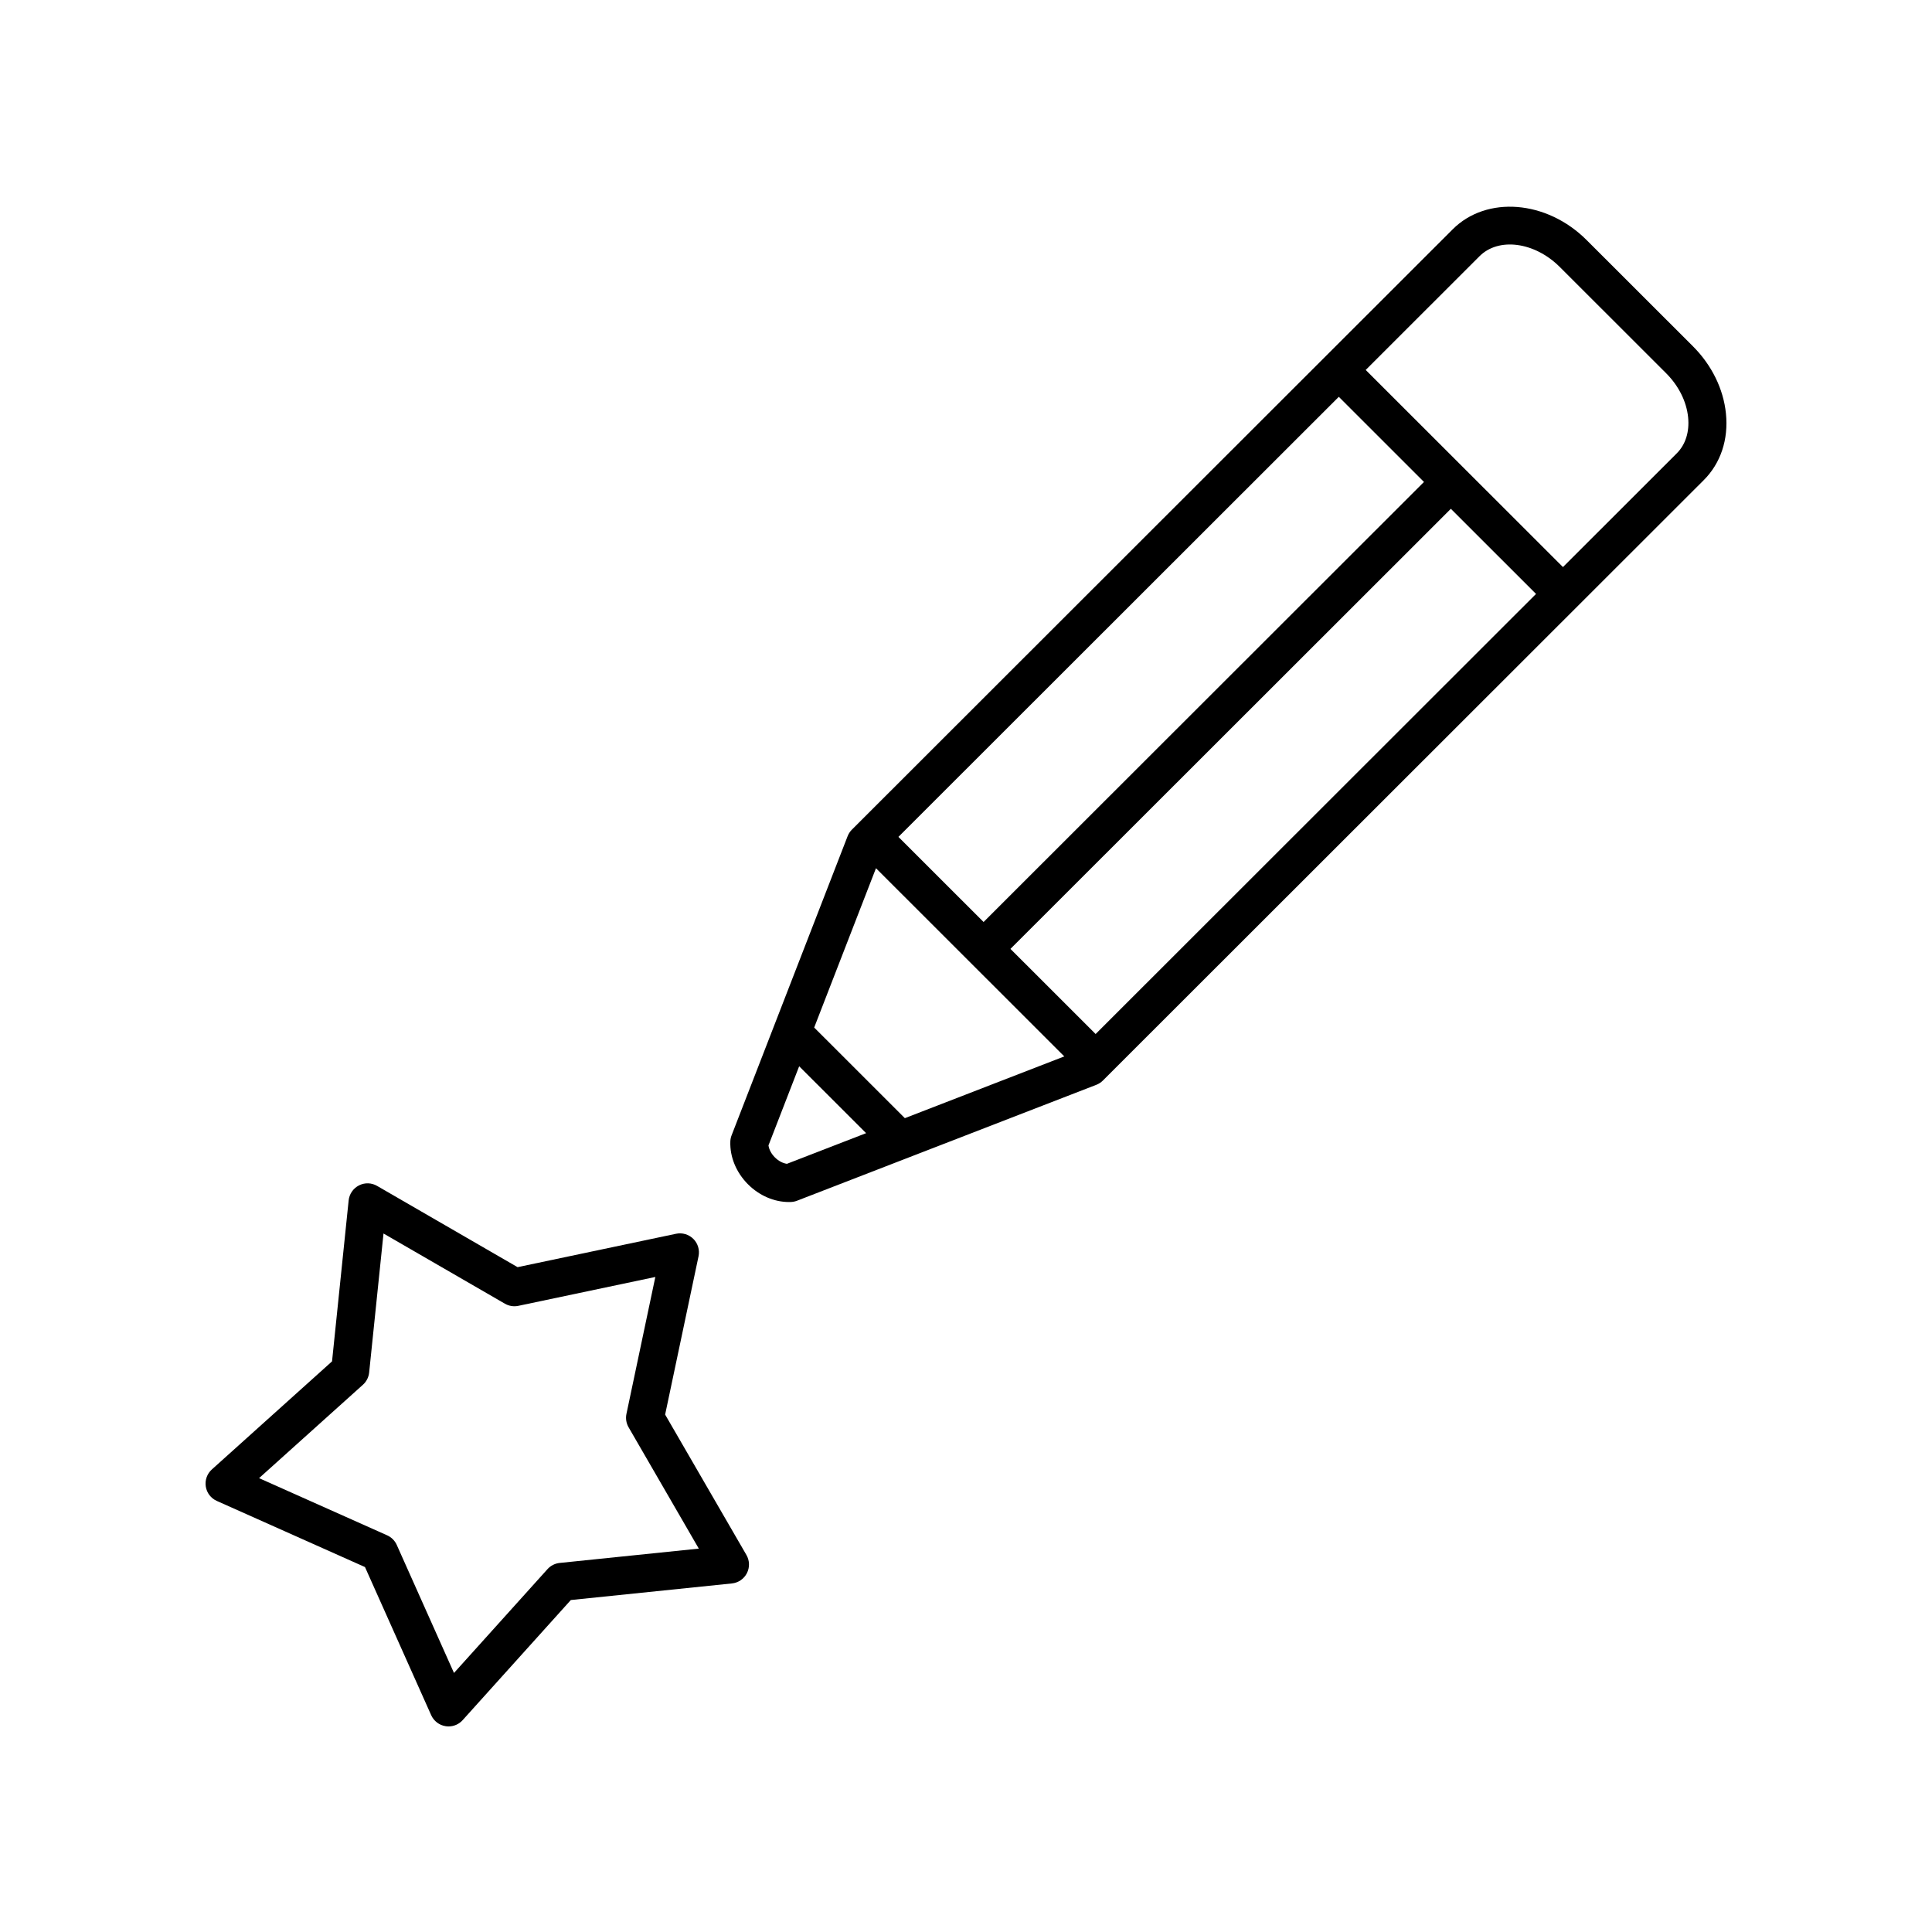 <?xml version="1.0" encoding="UTF-8"?>
<!-- The Best Svg Icon site in the world: iconSvg.co, Visit us! https://iconsvg.co -->
<svg fill="#000000" width="800px" height="800px" version="1.1" viewBox="144 144 512 512" xmlns="http://www.w3.org/2000/svg">
 <g>
  <path d="m327.75 472.33c-1.199-1.199-2.922-1.723-4.602-1.367l-41.984 8.848-37.23-21.531c-1.484-0.867-3.297-0.914-4.812-0.129-1.523 0.777-2.547 2.269-2.727 3.969l-4.402 42.656-31.852 28.645c-1.266 1.137-1.871 2.844-1.609 4.527 0.266 1.688 1.367 3.125 2.926 3.816l39.266 17.523 17.539 39.246c0.699 1.555 2.129 2.656 3.812 2.922 0.273 0.047 0.531 0.066 0.793 0.066 1.418 0 2.781-0.594 3.742-1.668l28.664-31.828 42.695-4.398c1.703-0.176 3.191-1.199 3.969-2.727 0.777-1.52 0.727-3.336-0.129-4.812l-21.543-37.207 8.852-41.953c0.348-1.66-0.164-3.391-1.367-4.598zm1.441 82.07-36.875 3.797c-1.238 0.129-2.391 0.715-3.227 1.645l-24.777 27.512-15.168-33.934c-0.508-1.133-1.41-2.035-2.547-2.543l-33.941-15.152 27.527-24.754c0.93-0.832 1.512-1.984 1.645-3.227l3.805-36.852 32.168 18.602c1.074 0.621 2.336 0.828 3.562 0.57l36.309-7.652-7.656 36.281c-0.254 1.215-0.055 2.484 0.57 3.562z"/>
  <path d="m353.59 462.54c0.562-0.02 1.113-0.133 1.633-0.336l79.32-30.719c0.656-0.254 1.246-0.641 1.742-1.137l159.21-159.09c4.5-4.496 6.598-10.77 5.898-17.664-0.656-6.508-3.766-12.848-8.758-17.836l-28.152-28.129c-10.578-10.582-26.508-11.848-35.512-2.856l-159.21 159.09c-0.496 0.492-0.879 1.086-1.137 1.742l-30.742 79.266c-0.203 0.523-0.316 1.074-0.336 1.633-0.152 4.078 1.555 8.215 4.684 11.352 3 3 6.934 4.695 10.848 4.695 0.176-0.004 0.344-0.004 0.512-0.012zm145.21-213.38 22.57 22.559-116.71 116.62-22.57-22.555zm29.695 29.676 22.57 22.559-116.71 116.63-22.574-22.559zm7.598-66.941c5.062-5.066 14.613-3.797 21.266 2.856l28.152 28.129c3.356 3.356 5.438 7.519 5.859 11.719 0.383 3.828-0.68 7.211-3 9.531l-30.172 30.148-52.27-52.234zm-159.95 162.19 49.906 49.875-42.25 16.363-24.031-24.016zm-26.785 76.641c-0.941-0.945-1.551-2.09-1.703-3.184l8.133-20.973 17.742 17.73-20.984 8.125c-1.094-0.148-2.246-0.762-3.188-1.699z"/>
 </g>
</svg>